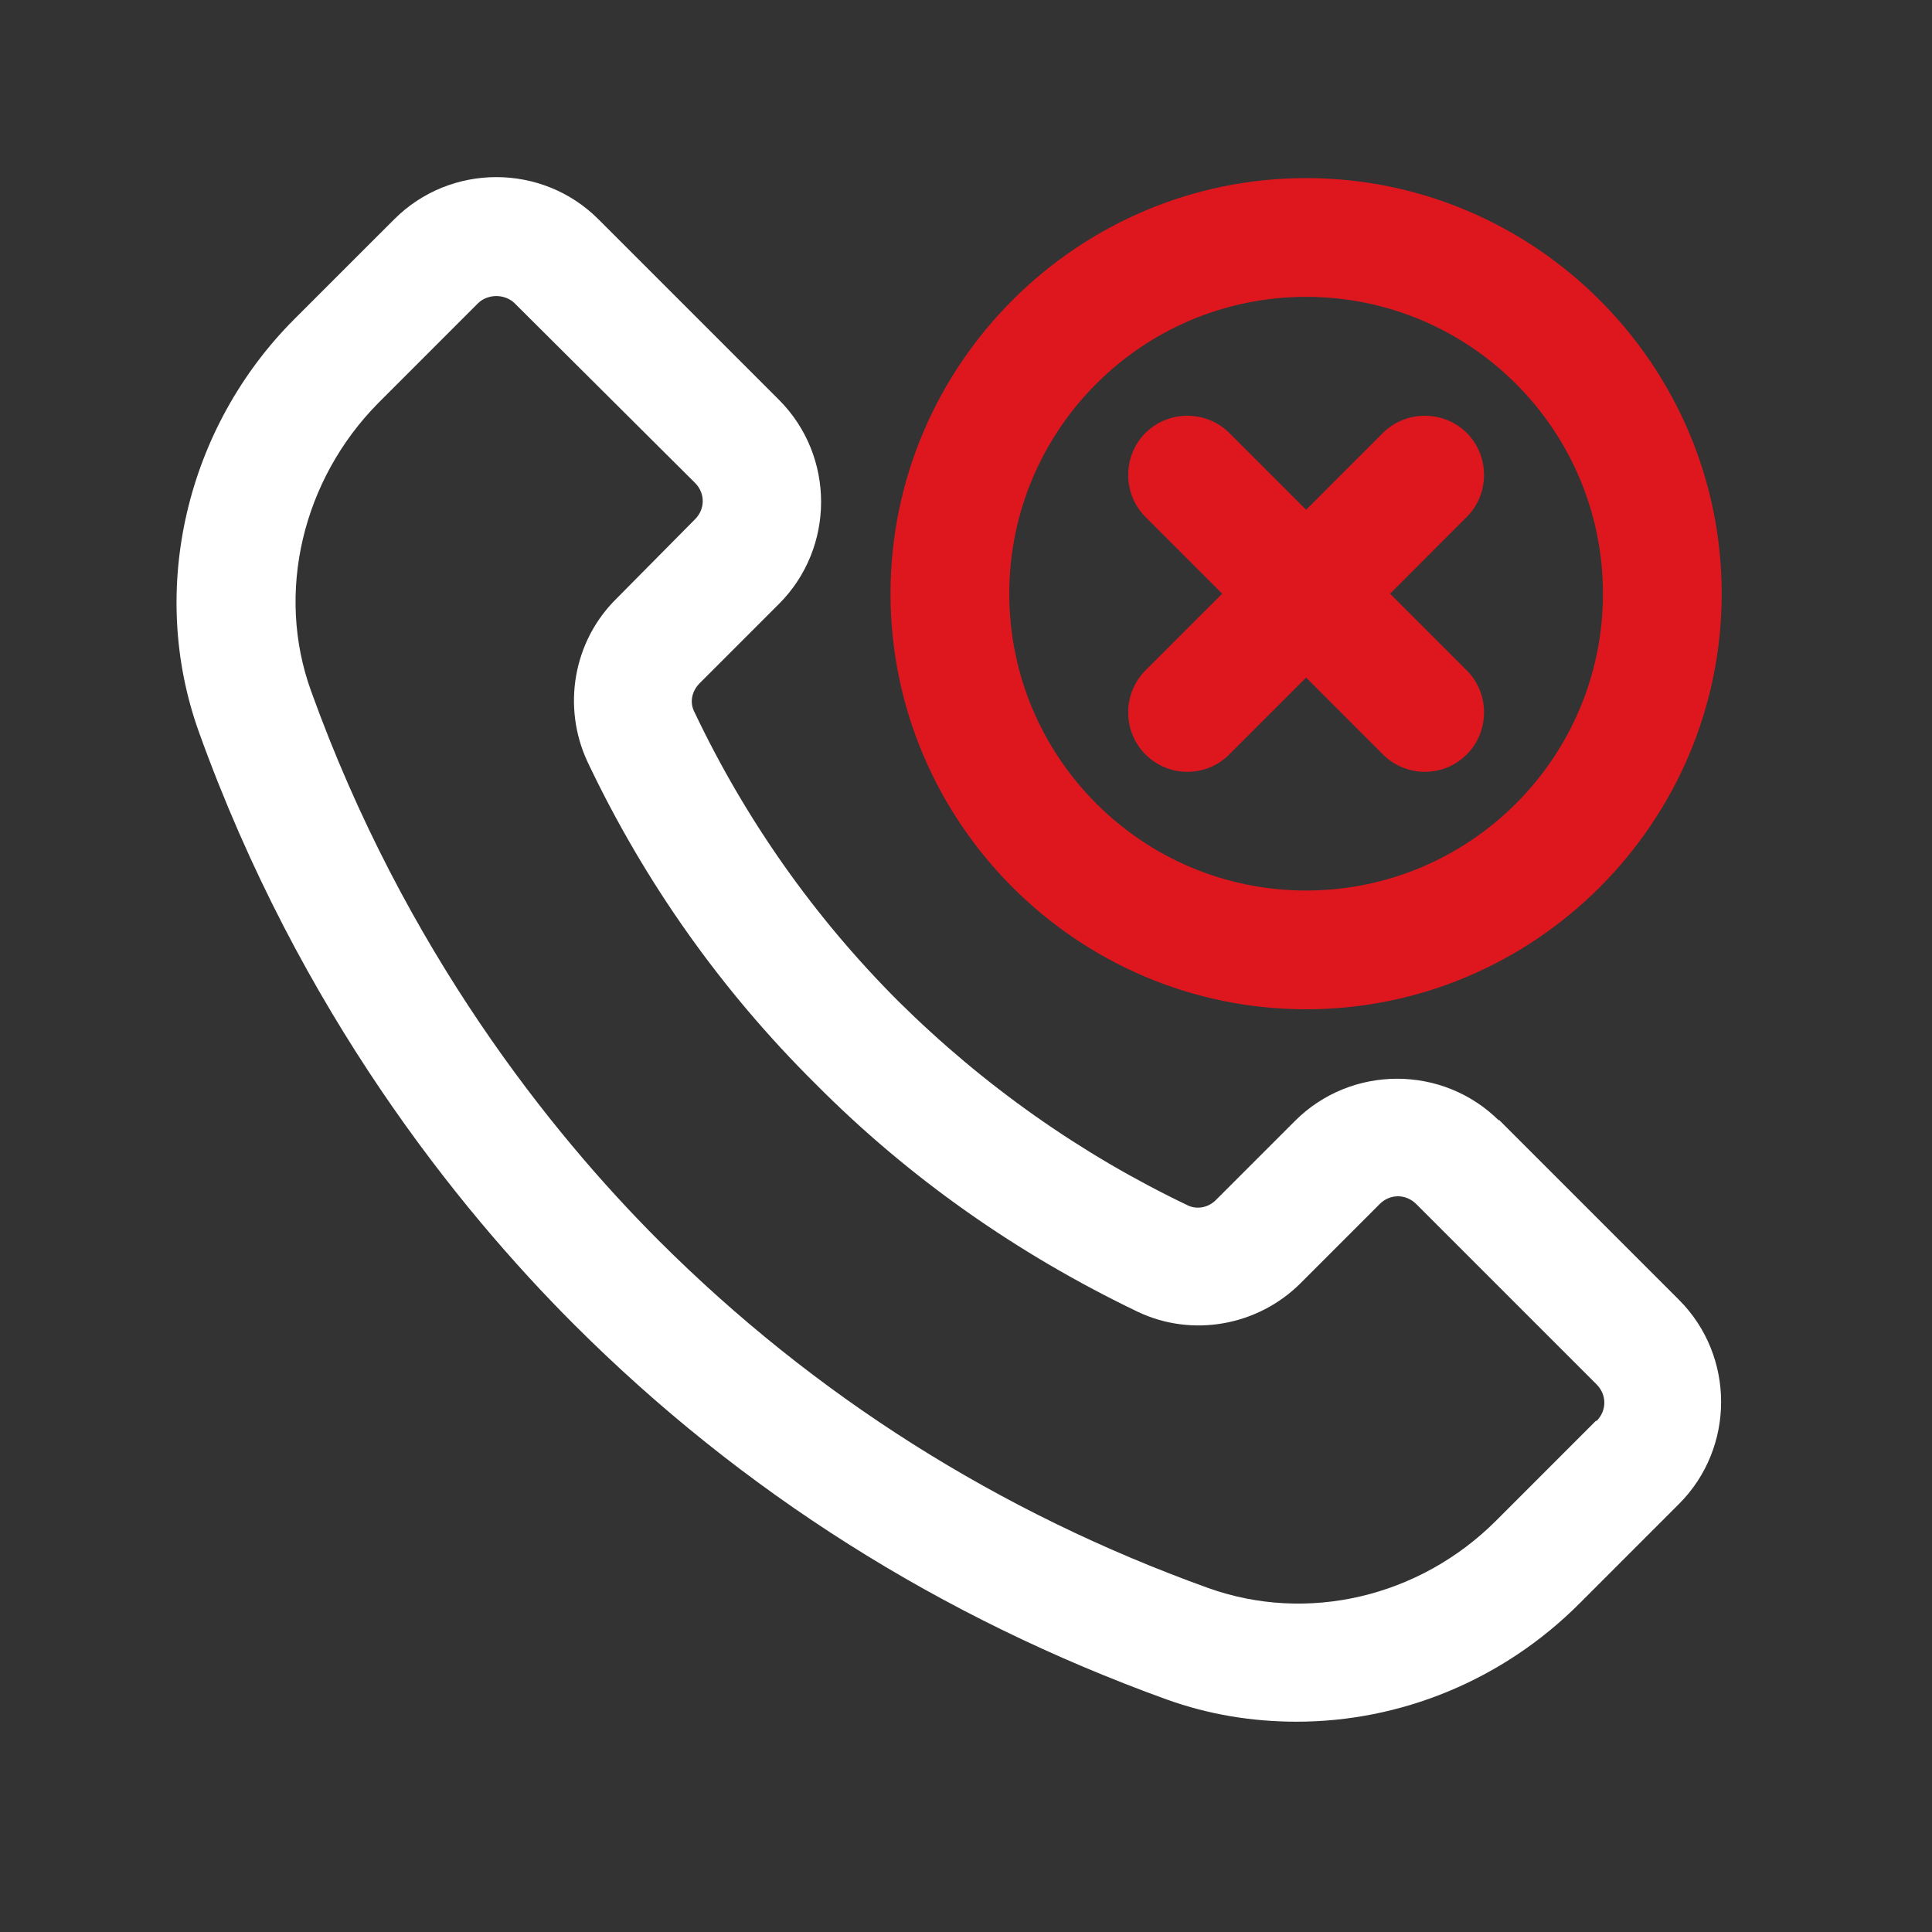 <svg width="60" height="60" viewBox="0 0 60 60" fill="none" xmlns="http://www.w3.org/2000/svg">
<rect x="0" y="0" width="60" height="60" fill="#333333" stroke="none"/>
<path d="M46.561 34.81C44.816 33.065 41.964 33.065 40.218 34.81L37.76 37.268C37.514 37.514 37.17 37.563 36.9 37.44C33.556 35.843 30.533 33.704 27.902 31.098C25.296 28.492 23.158 25.468 21.56 22.1C21.412 21.805 21.486 21.461 21.732 21.215L24.19 18.757C25.936 17.012 25.936 14.16 24.19 12.415L18.585 6.81C16.84 5.064 13.988 5.064 12.243 6.81L9.145 9.907C5.777 13.275 4.597 18.315 6.171 22.715C9.293 31.418 14.234 37.539 17.823 41.128C23.035 46.34 29.23 50.248 36.236 52.78C37.539 53.248 38.891 53.469 40.268 53.469C43.488 53.469 46.659 52.19 49.044 49.806L52.141 46.708C53.887 44.963 53.887 42.111 52.141 40.366L46.536 34.761L46.561 34.81ZM49.56 44.127L46.463 47.225C44.078 49.609 40.587 50.42 37.514 49.314C31.024 46.979 25.272 43.34 20.453 38.522C17.135 35.203 12.562 29.525 9.661 21.461C8.555 18.413 9.391 14.898 11.751 12.513L14.848 9.415C14.996 9.268 15.217 9.194 15.414 9.194C15.611 9.194 15.832 9.268 15.979 9.415L21.584 14.996C21.904 15.315 21.904 15.807 21.584 16.127L19.151 18.585C17.798 19.913 17.454 21.953 18.241 23.649C20.011 27.386 22.395 30.754 25.321 33.655C28.222 36.58 31.59 38.94 35.326 40.735C37.023 41.546 39.063 41.177 40.391 39.85L42.849 37.391C43.168 37.072 43.66 37.072 43.98 37.391L49.585 42.996C49.904 43.316 49.904 43.807 49.585 44.127H49.56Z" fill="white"/>
<path d="M40.562 31.344C47.667 31.344 53.469 25.542 53.469 18.438C53.469 11.333 47.667 5.531 40.562 5.531C33.458 5.531 27.656 11.333 27.656 18.438C27.656 25.542 33.458 31.344 40.562 31.344ZM40.562 9.219C45.651 9.219 49.781 13.349 49.781 18.438C49.781 23.526 45.651 27.656 40.562 27.656C35.474 27.656 31.344 23.526 31.344 18.438C31.344 13.349 35.474 9.219 40.562 9.219Z" fill="#DE171F"/>
<path d="M35.572 23.428C35.941 23.797 36.408 23.969 36.875 23.969C37.342 23.969 37.809 23.797 38.178 23.428L40.563 21.043L42.947 23.428C43.316 23.797 43.783 23.969 44.25 23.969C44.717 23.969 45.184 23.797 45.553 23.428C46.266 22.715 46.266 21.535 45.553 20.822L43.169 18.438L45.553 16.053C46.266 15.34 46.266 14.16 45.553 13.447C44.84 12.734 43.66 12.734 42.947 13.447L40.563 15.832L38.178 13.447C37.465 12.734 36.285 12.734 35.572 13.447C34.859 14.16 34.859 15.34 35.572 16.053L37.957 18.438L35.572 20.822C34.859 21.535 34.859 22.715 35.572 23.428Z" fill="#DE171F"/>
</svg>
